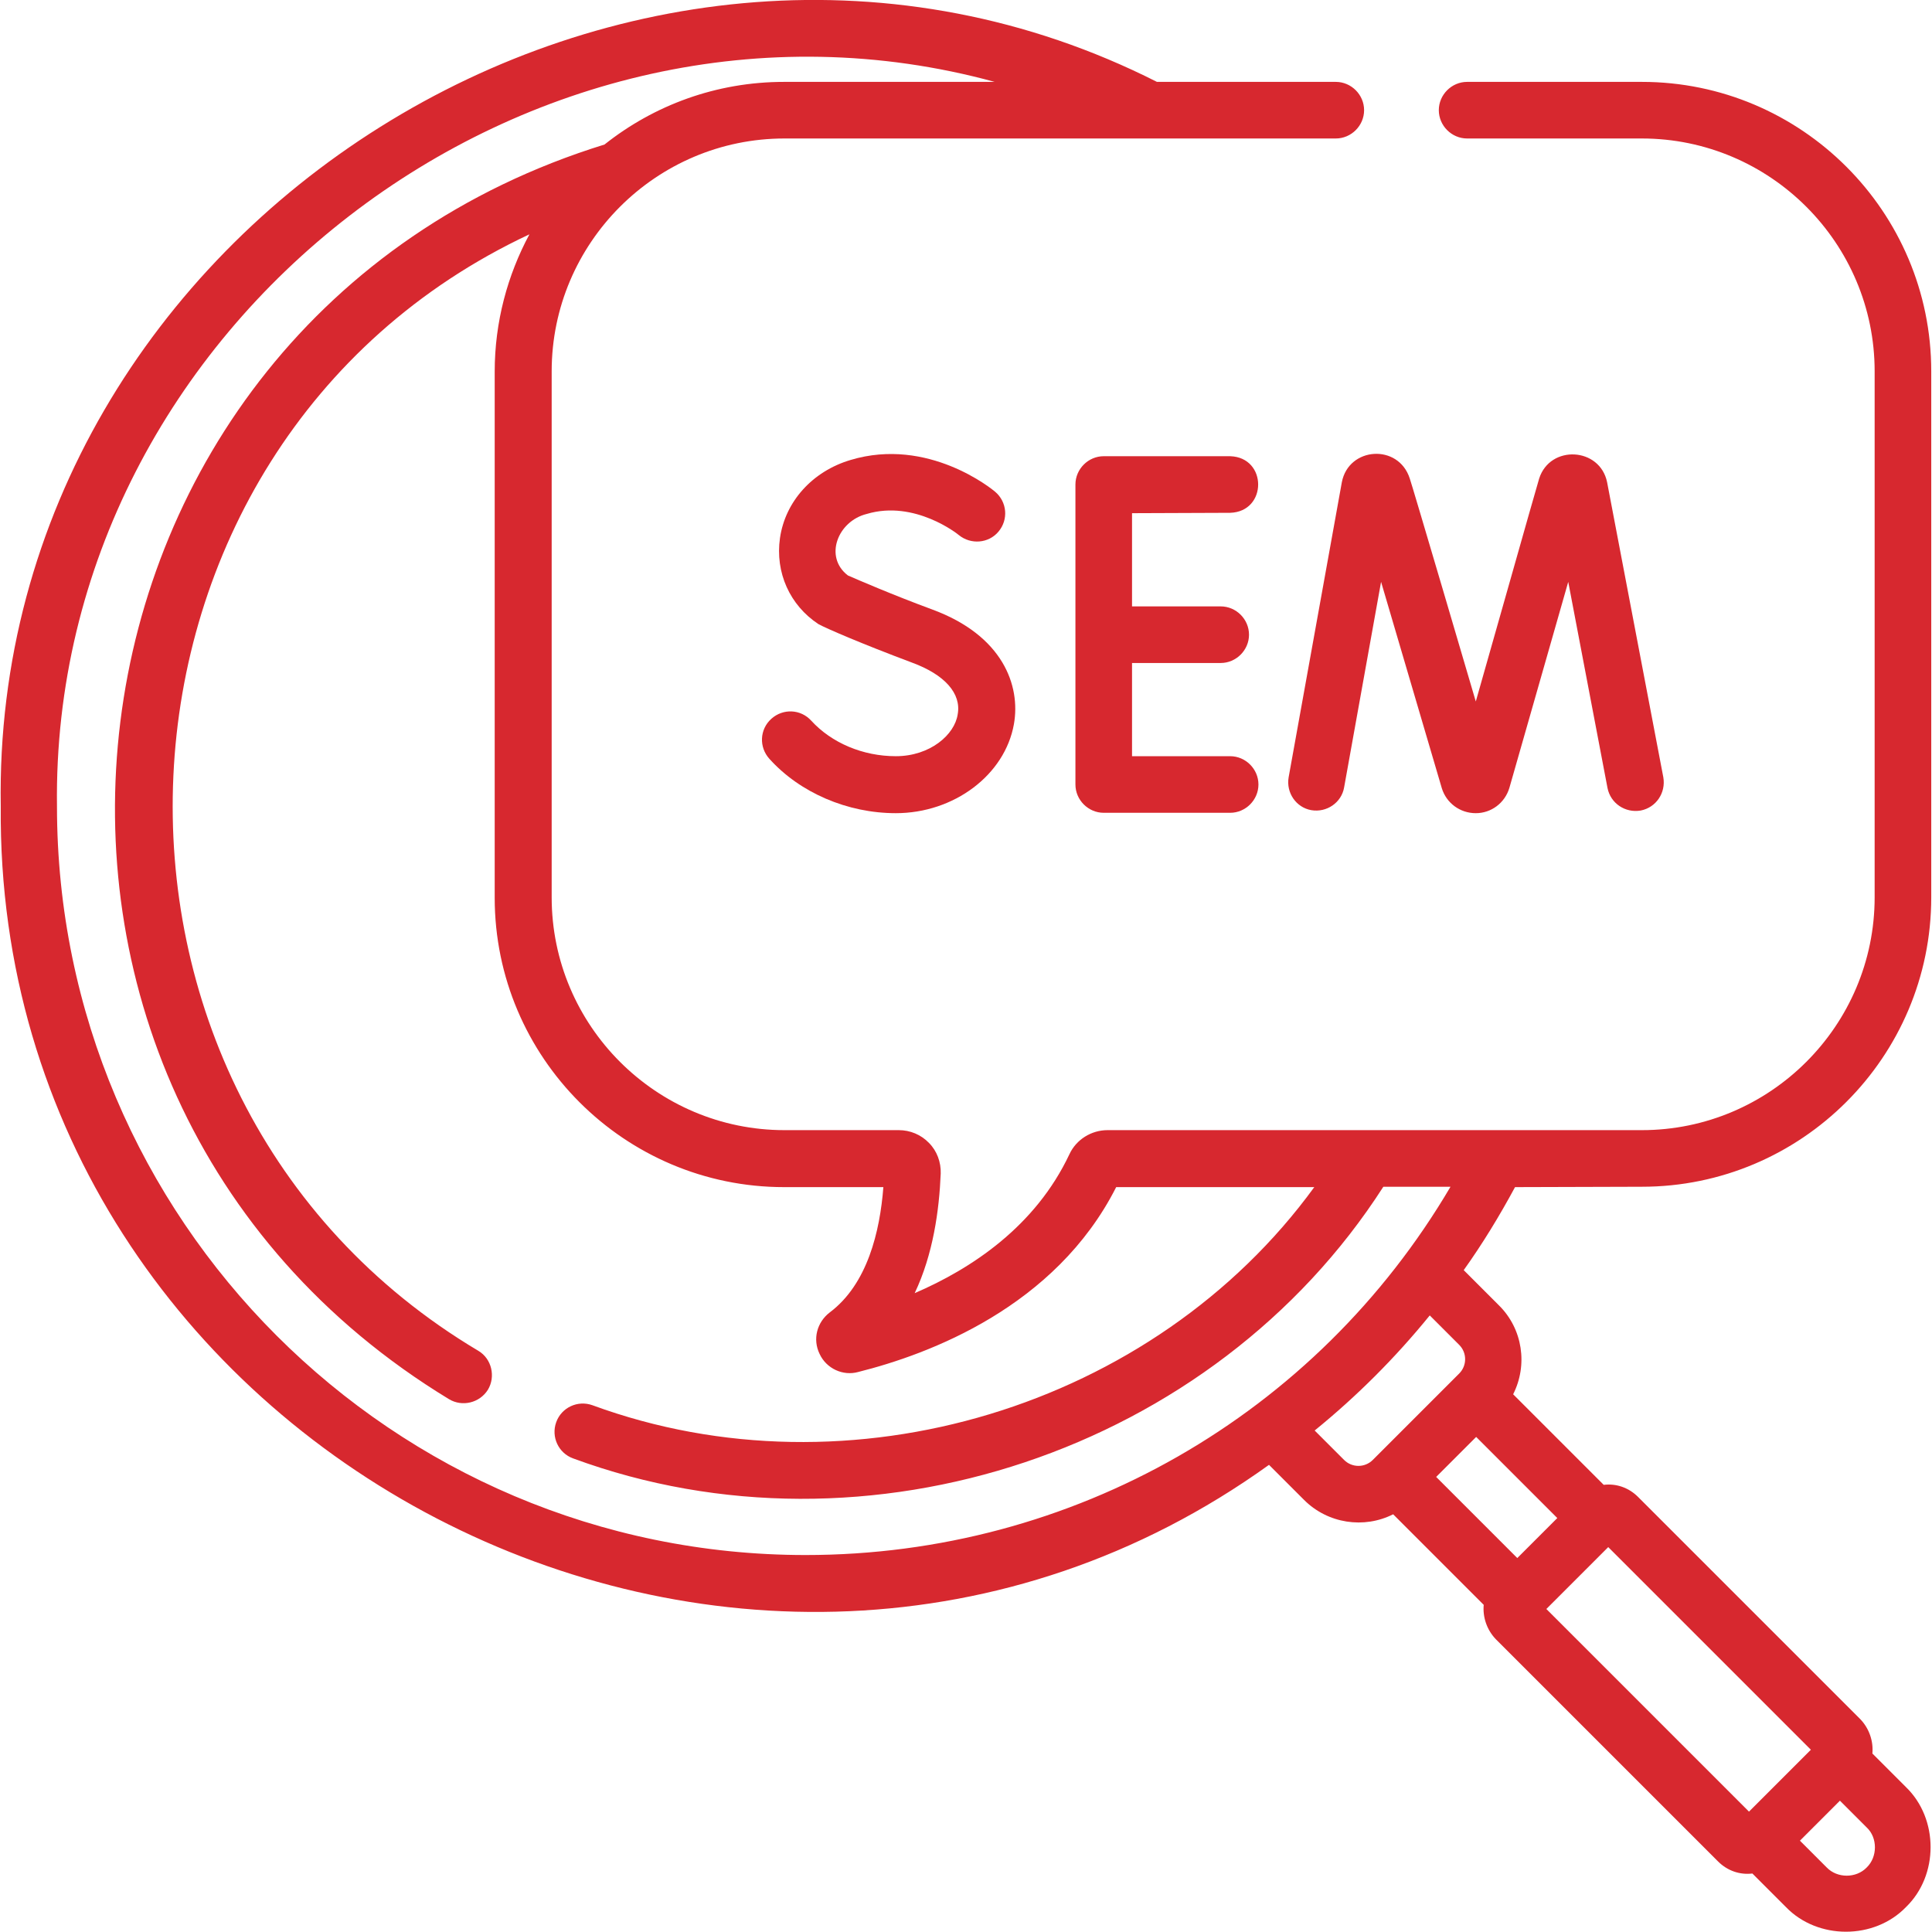 <?xml version="1.0" encoding="utf-8"?>
<!-- Generator: Adobe Illustrator 28.1.0, SVG Export Plug-In . SVG Version: 6.00 Build 0)  -->
<svg version="1.1" id="Layer_1" xmlns="http://www.w3.org/2000/svg" xmlns:xlink="http://www.w3.org/1999/xlink" x="0px" y="0px"
	 viewBox="0 0 512 512" style="enable-background:new 0 0 512 512;" xml:space="preserve">
<style type="text/css">
	.st0{fill:#D7282F;}
</style>
<g>
	<g>
		<path class="st0" d="M435.1,314.5c42.3,0,76.7-34.4,76.7-76.7V98.4c0-42.3-34.4-76.7-76.7-76.7h-46.3c-4.1,0-7.5,3.4-7.5,7.5
			s3.4,7.5,7.5,7.5h46.3c34,0,61.7,27.7,61.7,61.7v139.4c0,34-27.7,61.7-61.7,61.7H293.5c-4.3,0-8.3,2.5-10.1,6.4
			c-9,19.1-25.9,30.3-41,36.8c4.9-10.3,6.5-22,6.9-31.7c0.1-3-1-6-3.1-8.1c-2.1-2.2-5-3.4-8-3.4h-30.3c-34,0-61.7-27.7-61.7-61.7
			V98.4c0-34,27.7-61.7,61.7-61.7H354c4.1,0,7.5-3.4,7.5-7.5s-3.4-7.5-7.5-7.5h-47.4C168.9-48-2.4,59.2,0.2,213.7
			c-1.5,170.9,197.5,274.1,336.1,174.5l9.3,9.3c6.3,6.3,15.9,7.7,23.6,3.8l24,24c-0.3,3.2,0.8,6.6,3.2,9.1l58.9,58.9
			c2.5,2.5,5.8,3.6,9.1,3.2l8.9,8.9c8.4,8.7,23.4,8.7,31.8,0c8.7-8.4,8.7-23.4,0-31.8l-8.9-8.9c0.3-3.2-0.8-6.6-3.2-9.1l-58.9-58.9
			c-2.5-2.5-5.8-3.6-9.1-3.2l-24-24c3.9-7.7,2.6-17.3-3.8-23.6l-9.3-9.3c5-7,9.5-14.4,13.6-22L435.1,314.5L435.1,314.5z
			 M391.2,380.8l21.5,21.5l-10.6,10.6l-21.5-21.5L391.2,380.8z M494.7,494.9c-2.8,2.9-7.8,2.9-10.6,0l-7.1-7.1l10.6-10.6l7.1,7.1
			C497.6,487,497.6,492.1,494.7,494.9L494.7,494.9z M479.9,463.7l-16.4,16.4l-53.7-53.7l16.4-16.4L479.9,463.7z M386.7,356.4
			c2.1,2.1,2.1,5.5,0,7.6l-22.9,22.9c-2.1,2.1-5.5,2.1-7.6,0l-7.8-7.8c11.2-9.1,21.4-19.3,30.5-30.5L386.7,356.4z M213.5,412.1
			c-109.4,0-198.4-89-198.4-198.4C13.4,85.9,140.7-11.9,263.6,21.7h-55.8c-18,0-34.5,6.2-47.6,16.6C8.6,85.2-16.6,288.4,119,370.8
			c3.5,2.1,8.1,1,10.3-2.5c2.1-3.5,1-8.2-2.5-10.3c-114.1-67.9-106-239.9,13.5-295.9c-5.8,10.8-9.2,23.2-9.2,36.4v139.4
			c0,42.3,34.4,76.7,76.7,76.7h26.3c-0.9,11.7-4.2,25.7-14.2,33.2c-3.4,2.6-4.6,7.1-2.7,11c1.8,3.9,6.2,5.9,10.2,4.8
			c18.8-4.7,52.3-17.2,68.4-49h52.5C305.8,373,225.1,397.4,157,372.4c-3.9-1.4-8.2,0.6-9.6,4.5c-1.4,3.9,0.6,8.2,4.5,9.6
			c77.9,28.7,169.8-2,214.7-72h17.8C348.8,375,284.3,412.1,213.5,412.1L213.5,412.1z"/>
		<path class="st0" d="M355.6,127.8L341.5,206c-0.7,4.1,2,8,6,8.7c4.1,0.7,8-2,8.7-6l9.8-54.5l16.1,54.7c1.2,3.9,4.8,6.6,9,6.6
			c4.1,0,7.7-2.7,8.9-6.7l15.6-54.6l10.4,54.6c0.8,4.1,4.7,6.7,8.8,6c4.1-0.8,6.7-4.7,6-8.8l-14.9-78.2c-1.9-9.3-15.1-10-18-1
			c-0.1,0.1-16.7,58.9-16.8,59.1c-0.1-0.4-17.3-58.8-17.5-59.1C370.6,117.5,357.4,118.4,355.6,127.8L355.6,127.8z"/>
		<path class="st0" d="M326,135.9c9.9-0.3,9.9-14.7,0-15h-33.5c-4.1,0-7.5,3.4-7.5,7.5v79.5c0,4.1,3.4,7.5,7.5,7.5H326
			c4.1,0,7.5-3.4,7.5-7.5s-3.4-7.5-7.5-7.5h-26v-24.7h23.5c4.1,0,7.5-3.4,7.5-7.5s-3.4-7.5-7.5-7.5H300v-24.7L326,135.9L326,135.9z"
			/>
		<path class="st0" d="M237.4,200.4c-8.7,0-17-3.5-22.4-9.4c-2.8-3.1-7.5-3.3-10.6-0.5s-3.3,7.5-0.5,10.6c8.1,9,20.7,14.4,33.5,14.4
			c15.4,0,28.9-10.1,31.3-23.6c1.8-10.2-2.9-23.5-21.7-30.4c-10.3-3.8-19.8-7.9-22.3-9c-6.4-4.9-2.7-14.4,5-16.3
			c12.7-3.8,24.2,5.4,24.4,5.6c3.2,2.6,7.9,2.2,10.5-0.9c2.7-3.2,2.3-7.9-0.9-10.6c-0.7-0.6-17.7-14.6-38.3-8.4
			c-10.1,3-17.3,11-18.7,20.7c-1.3,9.1,2.6,17.8,10.2,22.8c2,1.1,11.2,5.1,24.8,10.2c8.7,3.2,13.1,8.2,12.1,13.7
			C253,194.7,246.5,200.4,237.4,200.4z"/>
	</g>
</g>
</svg>
